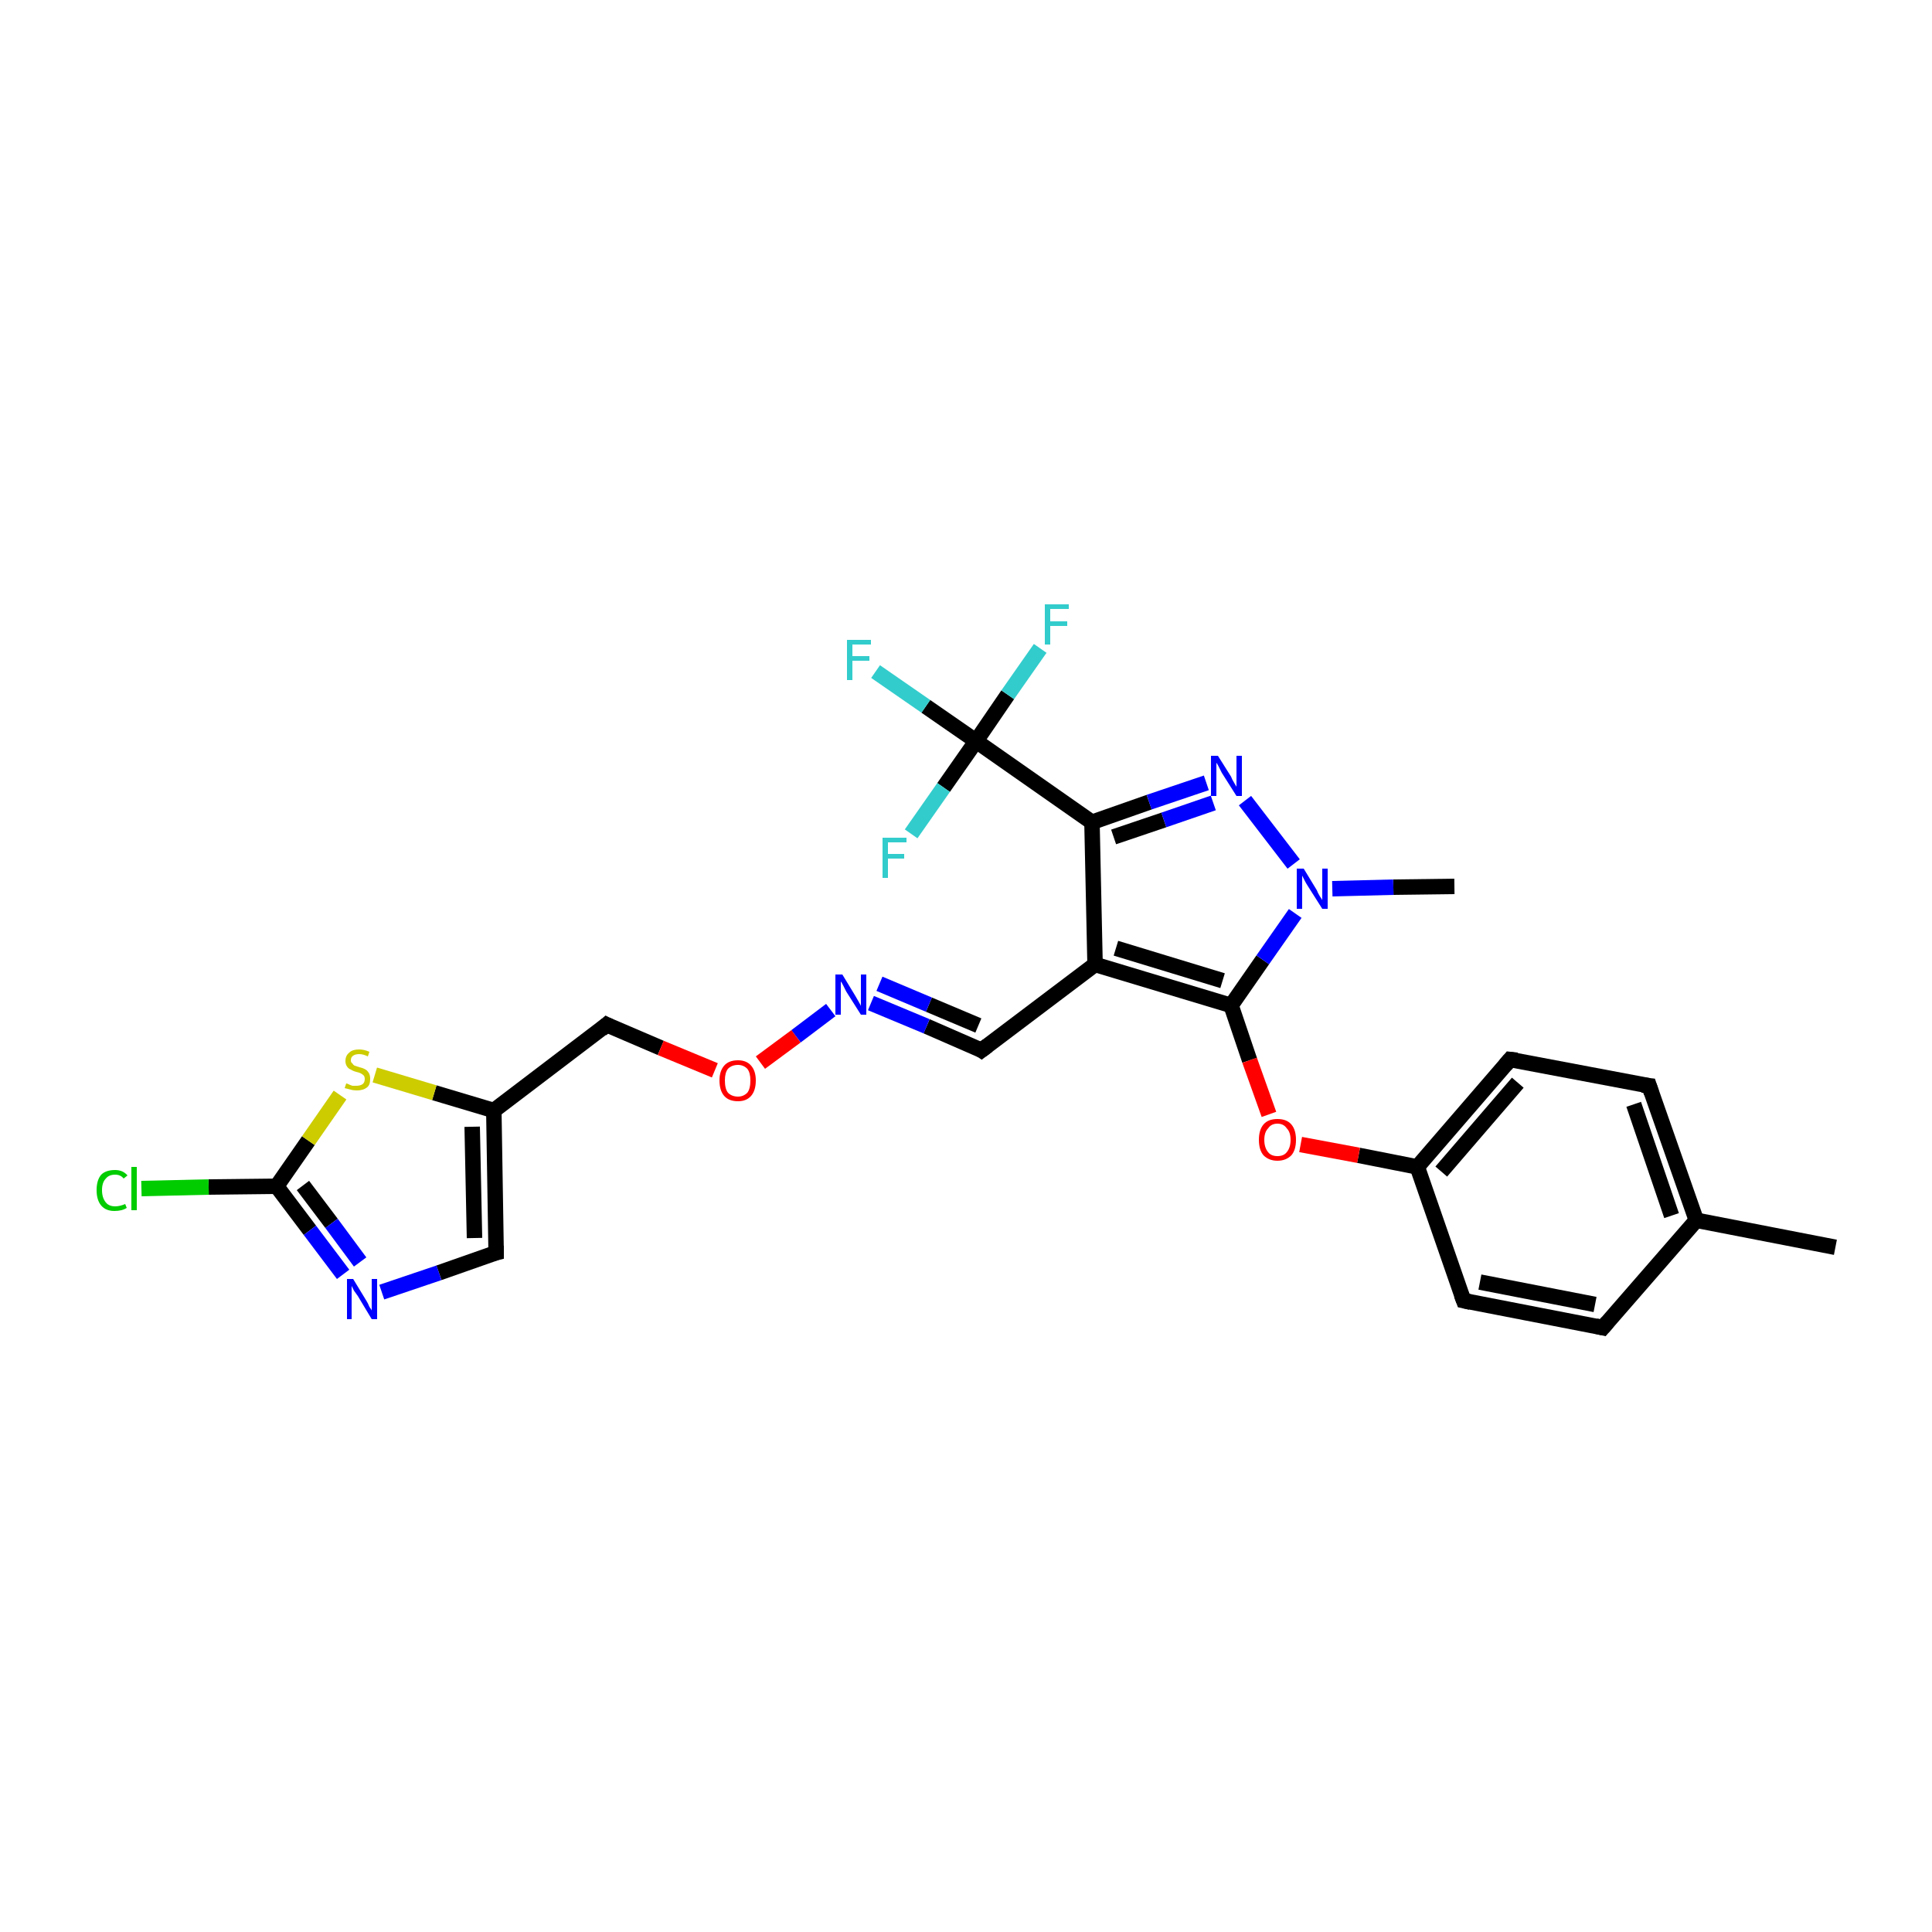 <?xml version='1.0' encoding='iso-8859-1'?>
<svg version='1.1' baseProfile='full'
              xmlns='http://www.w3.org/2000/svg'
                      xmlns:rdkit='http://www.rdkit.org/xml'
                      xmlns:xlink='http://www.w3.org/1999/xlink'
                  xml:space='preserve'
width='250px' height='250px' viewBox='0 0 250 250'>
<!-- END OF HEADER -->
<rect style='opacity:1.0;fill:#FFFFFF;stroke:none' width='250.0' height='250.0' x='0.0' y='0.0'> </rect>
<path class='bond-0 atom-0 atom-9' d='M 237.5,161.4 L 219.5,157.9' style='fill:none;fill-rule:evenodd;stroke:#000000;stroke-width:2.0px;stroke-linecap:butt;stroke-linejoin:miter;stroke-opacity:1' />
<path class='bond-1 atom-1 atom-24' d='M 188.2,114.7 L 180.3,114.8' style='fill:none;fill-rule:evenodd;stroke:#000000;stroke-width:2.0px;stroke-linecap:butt;stroke-linejoin:miter;stroke-opacity:1' />
<path class='bond-1 atom-1 atom-24' d='M 180.3,114.8 L 172.4,115.0' style='fill:none;fill-rule:evenodd;stroke:#0000FF;stroke-width:2.0px;stroke-linecap:butt;stroke-linejoin:miter;stroke-opacity:1' />
<path class='bond-2 atom-2 atom-4' d='M 207.4,171.8 L 189.4,168.3' style='fill:none;fill-rule:evenodd;stroke:#000000;stroke-width:2.0px;stroke-linecap:butt;stroke-linejoin:miter;stroke-opacity:1' />
<path class='bond-2 atom-2 atom-4' d='M 206.4,168.8 L 191.5,165.9' style='fill:none;fill-rule:evenodd;stroke:#000000;stroke-width:2.0px;stroke-linecap:butt;stroke-linejoin:miter;stroke-opacity:1' />
<path class='bond-3 atom-2 atom-9' d='M 207.4,171.8 L 219.5,157.9' style='fill:none;fill-rule:evenodd;stroke:#000000;stroke-width:2.0px;stroke-linecap:butt;stroke-linejoin:miter;stroke-opacity:1' />
<path class='bond-4 atom-3 atom-5' d='M 213.4,140.5 L 195.4,137.1' style='fill:none;fill-rule:evenodd;stroke:#000000;stroke-width:2.0px;stroke-linecap:butt;stroke-linejoin:miter;stroke-opacity:1' />
<path class='bond-5 atom-3 atom-9' d='M 213.4,140.5 L 219.5,157.9' style='fill:none;fill-rule:evenodd;stroke:#000000;stroke-width:2.0px;stroke-linecap:butt;stroke-linejoin:miter;stroke-opacity:1' />
<path class='bond-5 atom-3 atom-9' d='M 211.4,142.9 L 216.3,157.3' style='fill:none;fill-rule:evenodd;stroke:#000000;stroke-width:2.0px;stroke-linecap:butt;stroke-linejoin:miter;stroke-opacity:1' />
<path class='bond-6 atom-4 atom-10' d='M 189.4,168.3 L 183.4,151.0' style='fill:none;fill-rule:evenodd;stroke:#000000;stroke-width:2.0px;stroke-linecap:butt;stroke-linejoin:miter;stroke-opacity:1' />
<path class='bond-7 atom-5 atom-10' d='M 195.4,137.1 L 183.4,151.0' style='fill:none;fill-rule:evenodd;stroke:#000000;stroke-width:2.0px;stroke-linecap:butt;stroke-linejoin:miter;stroke-opacity:1' />
<path class='bond-7 atom-5 atom-10' d='M 196.4,140.1 L 186.5,151.6' style='fill:none;fill-rule:evenodd;stroke:#000000;stroke-width:2.0px;stroke-linecap:butt;stroke-linejoin:miter;stroke-opacity:1' />
<path class='bond-8 atom-6 atom-11' d='M 64.2,162.1 L 63.9,143.7' style='fill:none;fill-rule:evenodd;stroke:#000000;stroke-width:2.0px;stroke-linecap:butt;stroke-linejoin:miter;stroke-opacity:1' />
<path class='bond-8 atom-6 atom-11' d='M 61.4,160.2 L 61.1,145.8' style='fill:none;fill-rule:evenodd;stroke:#000000;stroke-width:2.0px;stroke-linecap:butt;stroke-linejoin:miter;stroke-opacity:1' />
<path class='bond-9 atom-6 atom-21' d='M 64.2,162.1 L 56.8,164.7' style='fill:none;fill-rule:evenodd;stroke:#000000;stroke-width:2.0px;stroke-linecap:butt;stroke-linejoin:miter;stroke-opacity:1' />
<path class='bond-9 atom-6 atom-21' d='M 56.8,164.7 L 49.4,167.2' style='fill:none;fill-rule:evenodd;stroke:#0000FF;stroke-width:2.0px;stroke-linecap:butt;stroke-linejoin:miter;stroke-opacity:1' />
<path class='bond-10 atom-7 atom-12' d='M 127.0,135.9 L 141.7,124.8' style='fill:none;fill-rule:evenodd;stroke:#000000;stroke-width:2.0px;stroke-linecap:butt;stroke-linejoin:miter;stroke-opacity:1' />
<path class='bond-11 atom-7 atom-22' d='M 127.0,135.9 L 119.9,132.8' style='fill:none;fill-rule:evenodd;stroke:#000000;stroke-width:2.0px;stroke-linecap:butt;stroke-linejoin:miter;stroke-opacity:1' />
<path class='bond-11 atom-7 atom-22' d='M 119.9,132.8 L 112.7,129.8' style='fill:none;fill-rule:evenodd;stroke:#0000FF;stroke-width:2.0px;stroke-linecap:butt;stroke-linejoin:miter;stroke-opacity:1' />
<path class='bond-11 atom-7 atom-22' d='M 126.6,132.7 L 120.2,130.0' style='fill:none;fill-rule:evenodd;stroke:#000000;stroke-width:2.0px;stroke-linecap:butt;stroke-linejoin:miter;stroke-opacity:1' />
<path class='bond-11 atom-7 atom-22' d='M 120.2,130.0 L 113.8,127.3' style='fill:none;fill-rule:evenodd;stroke:#0000FF;stroke-width:2.0px;stroke-linecap:butt;stroke-linejoin:miter;stroke-opacity:1' />
<path class='bond-12 atom-8 atom-11' d='M 78.5,132.6 L 63.9,143.7' style='fill:none;fill-rule:evenodd;stroke:#000000;stroke-width:2.0px;stroke-linecap:butt;stroke-linejoin:miter;stroke-opacity:1' />
<path class='bond-13 atom-8 atom-25' d='M 78.5,132.6 L 85.5,135.6' style='fill:none;fill-rule:evenodd;stroke:#000000;stroke-width:2.0px;stroke-linecap:butt;stroke-linejoin:miter;stroke-opacity:1' />
<path class='bond-13 atom-8 atom-25' d='M 85.5,135.6 L 92.5,138.5' style='fill:none;fill-rule:evenodd;stroke:#FF0000;stroke-width:2.0px;stroke-linecap:butt;stroke-linejoin:miter;stroke-opacity:1' />
<path class='bond-14 atom-10 atom-26' d='M 183.4,151.0 L 175.8,149.5' style='fill:none;fill-rule:evenodd;stroke:#000000;stroke-width:2.0px;stroke-linecap:butt;stroke-linejoin:miter;stroke-opacity:1' />
<path class='bond-14 atom-10 atom-26' d='M 175.8,149.5 L 168.3,148.1' style='fill:none;fill-rule:evenodd;stroke:#FF0000;stroke-width:2.0px;stroke-linecap:butt;stroke-linejoin:miter;stroke-opacity:1' />
<path class='bond-15 atom-11 atom-27' d='M 63.9,143.7 L 56.2,141.4' style='fill:none;fill-rule:evenodd;stroke:#000000;stroke-width:2.0px;stroke-linecap:butt;stroke-linejoin:miter;stroke-opacity:1' />
<path class='bond-15 atom-11 atom-27' d='M 56.2,141.4 L 48.5,139.1' style='fill:none;fill-rule:evenodd;stroke:#CCCC00;stroke-width:2.0px;stroke-linecap:butt;stroke-linejoin:miter;stroke-opacity:1' />
<path class='bond-16 atom-12 atom-13' d='M 141.7,124.8 L 141.3,106.4' style='fill:none;fill-rule:evenodd;stroke:#000000;stroke-width:2.0px;stroke-linecap:butt;stroke-linejoin:miter;stroke-opacity:1' />
<path class='bond-17 atom-12 atom-14' d='M 141.7,124.8 L 159.3,130.1' style='fill:none;fill-rule:evenodd;stroke:#000000;stroke-width:2.0px;stroke-linecap:butt;stroke-linejoin:miter;stroke-opacity:1' />
<path class='bond-17 atom-12 atom-14' d='M 144.4,122.7 L 158.2,126.9' style='fill:none;fill-rule:evenodd;stroke:#000000;stroke-width:2.0px;stroke-linecap:butt;stroke-linejoin:miter;stroke-opacity:1' />
<path class='bond-18 atom-13 atom-16' d='M 141.3,106.4 L 126.3,95.9' style='fill:none;fill-rule:evenodd;stroke:#000000;stroke-width:2.0px;stroke-linecap:butt;stroke-linejoin:miter;stroke-opacity:1' />
<path class='bond-19 atom-13 atom-23' d='M 141.3,106.4 L 148.7,103.8' style='fill:none;fill-rule:evenodd;stroke:#000000;stroke-width:2.0px;stroke-linecap:butt;stroke-linejoin:miter;stroke-opacity:1' />
<path class='bond-19 atom-13 atom-23' d='M 148.7,103.8 L 156.1,101.3' style='fill:none;fill-rule:evenodd;stroke:#0000FF;stroke-width:2.0px;stroke-linecap:butt;stroke-linejoin:miter;stroke-opacity:1' />
<path class='bond-19 atom-13 atom-23' d='M 144.1,108.3 L 150.6,106.1' style='fill:none;fill-rule:evenodd;stroke:#000000;stroke-width:2.0px;stroke-linecap:butt;stroke-linejoin:miter;stroke-opacity:1' />
<path class='bond-19 atom-13 atom-23' d='M 150.6,106.1 L 157.0,103.9' style='fill:none;fill-rule:evenodd;stroke:#0000FF;stroke-width:2.0px;stroke-linecap:butt;stroke-linejoin:miter;stroke-opacity:1' />
<path class='bond-20 atom-14 atom-24' d='M 159.3,130.1 L 163.4,124.2' style='fill:none;fill-rule:evenodd;stroke:#000000;stroke-width:2.0px;stroke-linecap:butt;stroke-linejoin:miter;stroke-opacity:1' />
<path class='bond-20 atom-14 atom-24' d='M 163.4,124.2 L 167.6,118.2' style='fill:none;fill-rule:evenodd;stroke:#0000FF;stroke-width:2.0px;stroke-linecap:butt;stroke-linejoin:miter;stroke-opacity:1' />
<path class='bond-21 atom-14 atom-26' d='M 159.3,130.1 L 161.7,137.2' style='fill:none;fill-rule:evenodd;stroke:#000000;stroke-width:2.0px;stroke-linecap:butt;stroke-linejoin:miter;stroke-opacity:1' />
<path class='bond-21 atom-14 atom-26' d='M 161.7,137.2 L 164.2,144.2' style='fill:none;fill-rule:evenodd;stroke:#FF0000;stroke-width:2.0px;stroke-linecap:butt;stroke-linejoin:miter;stroke-opacity:1' />
<path class='bond-22 atom-15 atom-17' d='M 35.8,153.5 L 27.0,153.6' style='fill:none;fill-rule:evenodd;stroke:#000000;stroke-width:2.0px;stroke-linecap:butt;stroke-linejoin:miter;stroke-opacity:1' />
<path class='bond-22 atom-15 atom-17' d='M 27.0,153.6 L 18.3,153.8' style='fill:none;fill-rule:evenodd;stroke:#00CC00;stroke-width:2.0px;stroke-linecap:butt;stroke-linejoin:miter;stroke-opacity:1' />
<path class='bond-23 atom-15 atom-21' d='M 35.8,153.5 L 40.1,159.2' style='fill:none;fill-rule:evenodd;stroke:#000000;stroke-width:2.0px;stroke-linecap:butt;stroke-linejoin:miter;stroke-opacity:1' />
<path class='bond-23 atom-15 atom-21' d='M 40.1,159.2 L 44.4,164.9' style='fill:none;fill-rule:evenodd;stroke:#0000FF;stroke-width:2.0px;stroke-linecap:butt;stroke-linejoin:miter;stroke-opacity:1' />
<path class='bond-23 atom-15 atom-21' d='M 39.2,153.4 L 42.9,158.3' style='fill:none;fill-rule:evenodd;stroke:#000000;stroke-width:2.0px;stroke-linecap:butt;stroke-linejoin:miter;stroke-opacity:1' />
<path class='bond-23 atom-15 atom-21' d='M 42.9,158.3 L 46.6,163.3' style='fill:none;fill-rule:evenodd;stroke:#0000FF;stroke-width:2.0px;stroke-linecap:butt;stroke-linejoin:miter;stroke-opacity:1' />
<path class='bond-24 atom-15 atom-27' d='M 35.8,153.5 L 39.9,147.6' style='fill:none;fill-rule:evenodd;stroke:#000000;stroke-width:2.0px;stroke-linecap:butt;stroke-linejoin:miter;stroke-opacity:1' />
<path class='bond-24 atom-15 atom-27' d='M 39.9,147.6 L 44.0,141.7' style='fill:none;fill-rule:evenodd;stroke:#CCCC00;stroke-width:2.0px;stroke-linecap:butt;stroke-linejoin:miter;stroke-opacity:1' />
<path class='bond-25 atom-16 atom-18' d='M 126.3,95.9 L 119.8,91.4' style='fill:none;fill-rule:evenodd;stroke:#000000;stroke-width:2.0px;stroke-linecap:butt;stroke-linejoin:miter;stroke-opacity:1' />
<path class='bond-25 atom-16 atom-18' d='M 119.8,91.4 L 113.3,86.9' style='fill:none;fill-rule:evenodd;stroke:#33CCCC;stroke-width:2.0px;stroke-linecap:butt;stroke-linejoin:miter;stroke-opacity:1' />
<path class='bond-26 atom-16 atom-19' d='M 126.3,95.9 L 130.4,89.9' style='fill:none;fill-rule:evenodd;stroke:#000000;stroke-width:2.0px;stroke-linecap:butt;stroke-linejoin:miter;stroke-opacity:1' />
<path class='bond-26 atom-16 atom-19' d='M 130.4,89.9 L 134.6,83.9' style='fill:none;fill-rule:evenodd;stroke:#33CCCC;stroke-width:2.0px;stroke-linecap:butt;stroke-linejoin:miter;stroke-opacity:1' />
<path class='bond-27 atom-16 atom-20' d='M 126.3,95.9 L 122.1,101.9' style='fill:none;fill-rule:evenodd;stroke:#000000;stroke-width:2.0px;stroke-linecap:butt;stroke-linejoin:miter;stroke-opacity:1' />
<path class='bond-27 atom-16 atom-20' d='M 122.1,101.9 L 117.9,107.9' style='fill:none;fill-rule:evenodd;stroke:#33CCCC;stroke-width:2.0px;stroke-linecap:butt;stroke-linejoin:miter;stroke-opacity:1' />
<path class='bond-28 atom-22 atom-25' d='M 107.5,130.7 L 103.0,134.1' style='fill:none;fill-rule:evenodd;stroke:#0000FF;stroke-width:2.0px;stroke-linecap:butt;stroke-linejoin:miter;stroke-opacity:1' />
<path class='bond-28 atom-22 atom-25' d='M 103.0,134.1 L 98.4,137.5' style='fill:none;fill-rule:evenodd;stroke:#FF0000;stroke-width:2.0px;stroke-linecap:butt;stroke-linejoin:miter;stroke-opacity:1' />
<path class='bond-29 atom-23 atom-24' d='M 161.1,103.6 L 167.4,111.8' style='fill:none;fill-rule:evenodd;stroke:#0000FF;stroke-width:2.0px;stroke-linecap:butt;stroke-linejoin:miter;stroke-opacity:1' />
<path d='M 206.5,171.6 L 207.4,171.8 L 208.0,171.1' style='fill:none;stroke:#000000;stroke-width:2.0px;stroke-linecap:butt;stroke-linejoin:miter;stroke-opacity:1;' />
<path d='M 212.5,140.4 L 213.4,140.5 L 213.7,141.4' style='fill:none;stroke:#000000;stroke-width:2.0px;stroke-linecap:butt;stroke-linejoin:miter;stroke-opacity:1;' />
<path d='M 190.3,168.5 L 189.4,168.3 L 189.1,167.5' style='fill:none;stroke:#000000;stroke-width:2.0px;stroke-linecap:butt;stroke-linejoin:miter;stroke-opacity:1;' />
<path d='M 196.3,137.2 L 195.4,137.1 L 194.8,137.8' style='fill:none;stroke:#000000;stroke-width:2.0px;stroke-linecap:butt;stroke-linejoin:miter;stroke-opacity:1;' />
<path d='M 64.2,161.2 L 64.2,162.1 L 63.8,162.2' style='fill:none;stroke:#000000;stroke-width:2.0px;stroke-linecap:butt;stroke-linejoin:miter;stroke-opacity:1;' />
<path d='M 127.8,135.3 L 127.0,135.9 L 126.7,135.7' style='fill:none;stroke:#000000;stroke-width:2.0px;stroke-linecap:butt;stroke-linejoin:miter;stroke-opacity:1;' />
<path d='M 77.8,133.2 L 78.5,132.6 L 78.9,132.8' style='fill:none;stroke:#000000;stroke-width:2.0px;stroke-linecap:butt;stroke-linejoin:miter;stroke-opacity:1;' />
<path class='atom-17' d='M 12.5 154.0
Q 12.5 152.7, 13.1 152.0
Q 13.7 151.4, 14.9 151.4
Q 15.9 151.4, 16.5 152.1
L 16.0 152.5
Q 15.6 152.0, 14.9 152.0
Q 14.1 152.0, 13.7 152.5
Q 13.2 153.0, 13.2 154.0
Q 13.2 155.0, 13.7 155.6
Q 14.1 156.1, 14.9 156.1
Q 15.5 156.1, 16.2 155.8
L 16.4 156.3
Q 16.1 156.5, 15.7 156.6
Q 15.3 156.7, 14.8 156.7
Q 13.7 156.7, 13.1 156.0
Q 12.5 155.3, 12.5 154.0
' fill='#00CC00'/>
<path class='atom-17' d='M 17.0 151.0
L 17.7 151.0
L 17.7 156.6
L 17.0 156.6
L 17.0 151.0
' fill='#00CC00'/>
<path class='atom-18' d='M 109.6 82.8
L 112.7 82.8
L 112.7 83.4
L 110.3 83.4
L 110.3 84.9
L 112.5 84.9
L 112.5 85.5
L 110.3 85.5
L 110.3 88.0
L 109.6 88.0
L 109.6 82.8
' fill='#33CCCC'/>
<path class='atom-19' d='M 135.2 78.2
L 138.3 78.2
L 138.3 78.8
L 135.9 78.8
L 135.9 80.4
L 138.1 80.4
L 138.1 81.0
L 135.9 81.0
L 135.9 83.4
L 135.2 83.4
L 135.2 78.2
' fill='#33CCCC'/>
<path class='atom-20' d='M 114.2 108.4
L 117.3 108.4
L 117.3 109.0
L 114.9 109.0
L 114.9 110.5
L 117.0 110.5
L 117.0 111.1
L 114.9 111.1
L 114.9 113.6
L 114.2 113.6
L 114.2 108.4
' fill='#33CCCC'/>
<path class='atom-21' d='M 45.7 165.5
L 47.4 168.3
Q 47.6 168.6, 47.8 169.1
Q 48.1 169.5, 48.1 169.6
L 48.1 165.5
L 48.8 165.5
L 48.8 170.7
L 48.1 170.7
L 46.3 167.7
Q 46.1 167.4, 45.8 167.0
Q 45.6 166.6, 45.5 166.4
L 45.5 170.7
L 44.9 170.7
L 44.9 165.5
L 45.7 165.5
' fill='#0000FF'/>
<path class='atom-22' d='M 109.0 126.1
L 110.7 128.9
Q 110.8 129.1, 111.1 129.6
Q 111.4 130.1, 111.4 130.2
L 111.4 126.1
L 112.1 126.1
L 112.1 131.3
L 111.4 131.3
L 109.5 128.3
Q 109.3 127.9, 109.1 127.5
Q 108.9 127.1, 108.8 127.0
L 108.8 131.3
L 108.1 131.3
L 108.1 126.1
L 109.0 126.1
' fill='#0000FF'/>
<path class='atom-23' d='M 157.6 97.8
L 159.3 100.5
Q 159.4 100.8, 159.7 101.3
Q 160.0 101.8, 160.0 101.8
L 160.0 97.8
L 160.7 97.8
L 160.7 103.0
L 160.0 103.0
L 158.1 100.0
Q 157.9 99.6, 157.7 99.2
Q 157.5 98.8, 157.4 98.7
L 157.4 103.0
L 156.7 103.0
L 156.7 97.8
L 157.6 97.8
' fill='#0000FF'/>
<path class='atom-24' d='M 168.7 112.4
L 170.4 115.2
Q 170.5 115.5, 170.8 116.0
Q 171.1 116.4, 171.1 116.5
L 171.1 112.4
L 171.8 112.4
L 171.8 117.6
L 171.1 117.6
L 169.2 114.6
Q 169.0 114.3, 168.8 113.9
Q 168.6 113.5, 168.5 113.3
L 168.5 117.6
L 167.8 117.6
L 167.8 112.4
L 168.7 112.4
' fill='#0000FF'/>
<path class='atom-25' d='M 93.1 139.8
Q 93.1 138.6, 93.7 137.9
Q 94.3 137.2, 95.5 137.2
Q 96.6 137.2, 97.2 137.9
Q 97.8 138.6, 97.8 139.8
Q 97.8 141.1, 97.2 141.8
Q 96.6 142.5, 95.5 142.5
Q 94.3 142.5, 93.7 141.8
Q 93.1 141.1, 93.1 139.8
M 95.5 141.9
Q 96.2 141.9, 96.7 141.4
Q 97.1 140.9, 97.1 139.8
Q 97.1 138.8, 96.7 138.3
Q 96.2 137.8, 95.5 137.8
Q 94.7 137.8, 94.2 138.3
Q 93.8 138.8, 93.8 139.8
Q 93.8 140.9, 94.2 141.4
Q 94.7 141.9, 95.5 141.9
' fill='#FF0000'/>
<path class='atom-26' d='M 162.9 147.5
Q 162.9 146.2, 163.5 145.5
Q 164.1 144.8, 165.3 144.8
Q 166.5 144.8, 167.1 145.5
Q 167.7 146.2, 167.7 147.5
Q 167.7 148.8, 167.1 149.5
Q 166.4 150.2, 165.3 150.2
Q 164.2 150.2, 163.5 149.5
Q 162.9 148.8, 162.9 147.5
M 165.3 149.6
Q 166.1 149.6, 166.5 149.1
Q 167.0 148.5, 167.0 147.5
Q 167.0 146.5, 166.5 146.0
Q 166.1 145.4, 165.3 145.4
Q 164.5 145.4, 164.1 146.0
Q 163.6 146.5, 163.6 147.5
Q 163.6 148.5, 164.1 149.1
Q 164.5 149.6, 165.3 149.6
' fill='#FF0000'/>
<path class='atom-27' d='M 44.8 140.2
Q 44.9 140.2, 45.1 140.3
Q 45.3 140.4, 45.6 140.5
Q 45.9 140.5, 46.1 140.5
Q 46.6 140.5, 46.9 140.3
Q 47.2 140.1, 47.2 139.6
Q 47.2 139.4, 47.1 139.2
Q 46.9 139.0, 46.7 138.9
Q 46.5 138.8, 46.1 138.7
Q 45.7 138.6, 45.4 138.4
Q 45.1 138.3, 44.9 138.0
Q 44.7 137.7, 44.7 137.3
Q 44.7 136.6, 45.2 136.2
Q 45.6 135.8, 46.5 135.8
Q 47.1 135.8, 47.8 136.1
L 47.6 136.7
Q 47.0 136.4, 46.5 136.4
Q 46.0 136.4, 45.7 136.6
Q 45.4 136.8, 45.4 137.2
Q 45.4 137.5, 45.6 137.6
Q 45.7 137.8, 45.9 137.9
Q 46.2 138.0, 46.5 138.1
Q 47.0 138.2, 47.3 138.4
Q 47.5 138.5, 47.7 138.8
Q 47.9 139.1, 47.9 139.6
Q 47.9 140.4, 47.5 140.7
Q 47.0 141.1, 46.2 141.1
Q 45.7 141.1, 45.4 141.0
Q 45.0 140.9, 44.6 140.8
L 44.8 140.2
' fill='#CCCC00'/>
</svg>
